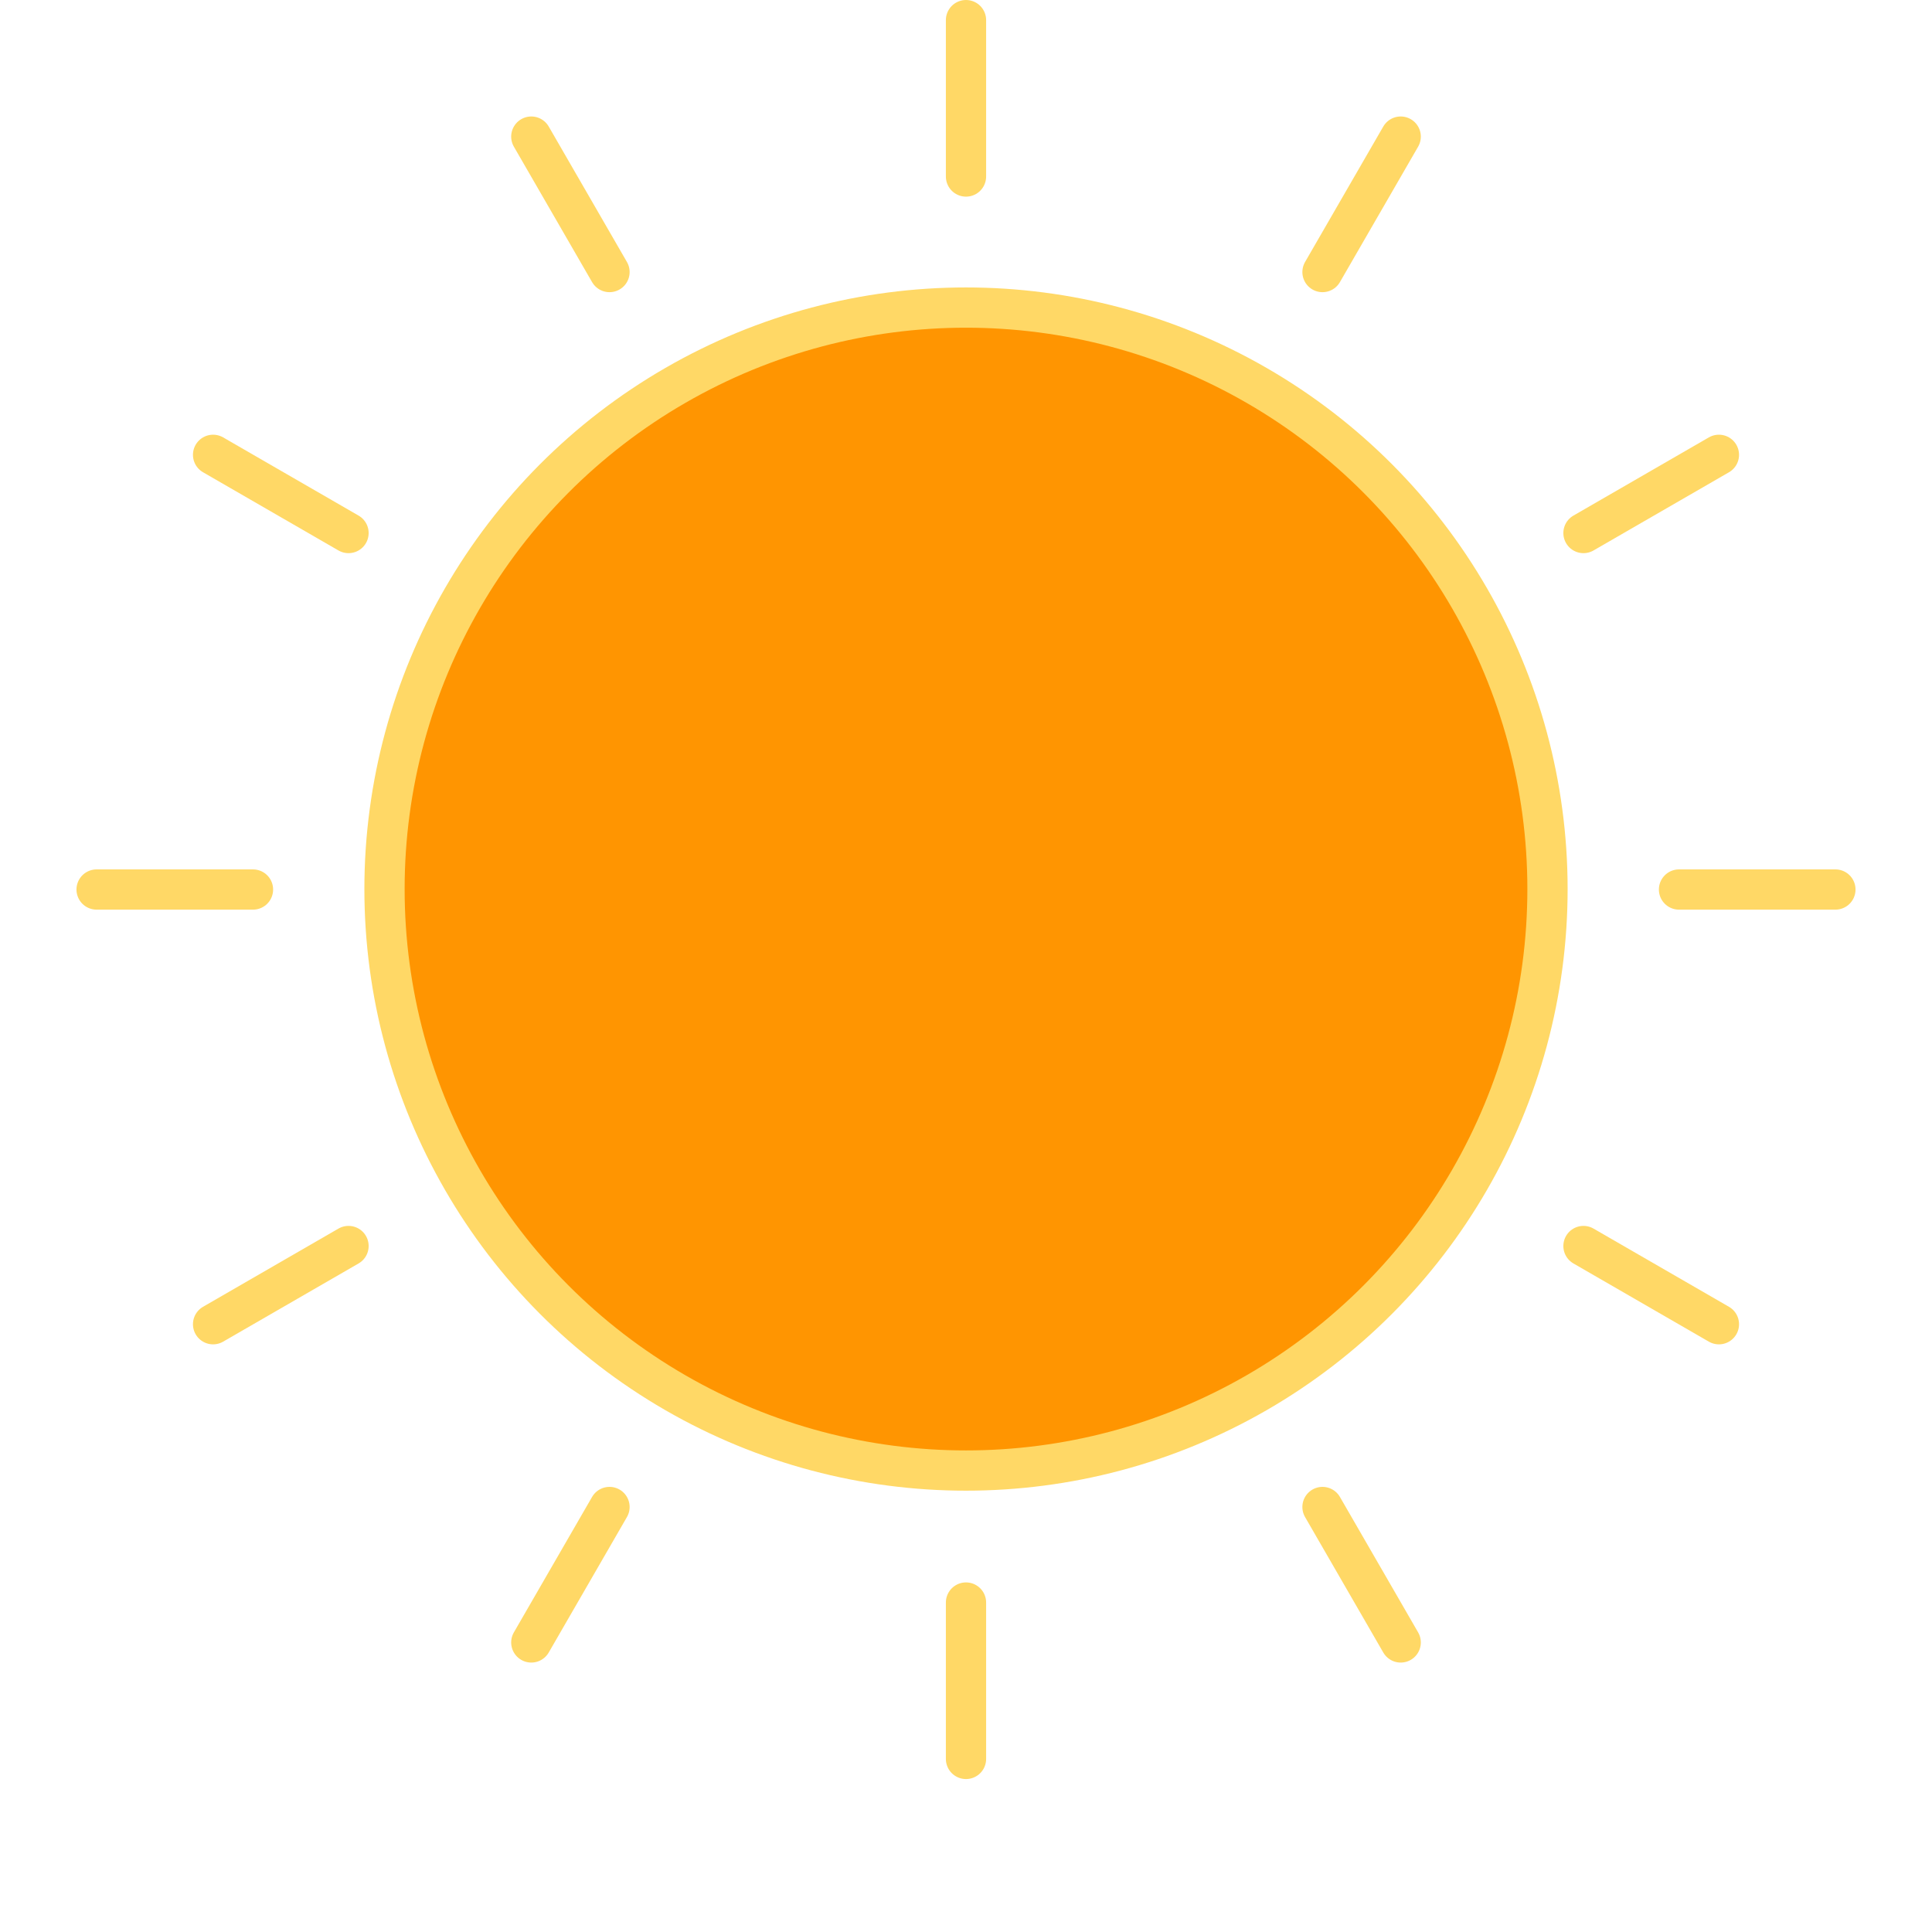 <?xml version="1.0" encoding="UTF-8" standalone="no"?><!DOCTYPE svg PUBLIC "-//W3C//DTD SVG 1.1//EN" "http://www.w3.org/Graphics/SVG/1.1/DTD/svg11.dtd"><svg width="100%" height="100%" viewBox="0 0 96 96" version="1.1" xmlns="http://www.w3.org/2000/svg" xmlns:xlink="http://www.w3.org/1999/xlink" xml:space="preserve" xmlns:serif="http://www.serif.com/" style="fill-rule:evenodd;clip-rule:evenodd;stroke-linejoin:round;stroke-miterlimit:1.5;"><rect id="icon-l-weather-d000-light" x="0" y="0" width="96" height="96" style="fill:none;"/><circle cx="48" cy="44.177" r="28.894" style="fill:#ff9501;stroke:#ffd866;stroke-width:2px;"/><g><path d="M48,1l0,7.771" style="fill:none;stroke:#ffd866;stroke-width:2px;stroke-linecap:round;"/><path d="M69.6,6.788l-3.886,6.73" style="fill:none;stroke:#ffd866;stroke-width:2px;stroke-linecap:round;"/><path d="M85.412,22.6l-6.73,3.886" style="fill:none;stroke:#ffd866;stroke-width:2px;stroke-linecap:round;"/><path d="M91.2,44.2l-7.771,0" style="fill:none;stroke:#ffd866;stroke-width:2px;stroke-linecap:round;"/><path d="M85.412,65.8l-6.73,-3.886" style="fill:none;stroke:#ffd866;stroke-width:2px;stroke-linecap:round;"/><path d="M69.6,81.612l-3.886,-6.73" style="fill:none;stroke:#ffd866;stroke-width:2px;stroke-linecap:round;"/><path d="M48,79.629l0,7.771" style="fill:none;stroke:#ffd866;stroke-width:2px;stroke-linecap:round;"/><path d="M30.286,74.882l-3.886,6.73" style="fill:none;stroke:#ffd866;stroke-width:2px;stroke-linecap:round;"/><path d="M17.318,61.914l-6.73,3.886" style="fill:none;stroke:#ffd866;stroke-width:2px;stroke-linecap:round;"/><path d="M12.571,44.2l-7.771,0" style="fill:none;stroke:#ffd866;stroke-width:2px;stroke-linecap:round;"/><path d="M17.318,26.486l-6.73,-3.886" style="fill:none;stroke:#ffd866;stroke-width:2px;stroke-linecap:round;"/><path d="M30.286,13.518l-3.886,-6.73" style="fill:none;stroke:#ffd866;stroke-width:2px;stroke-linecap:round;"/></g></svg>